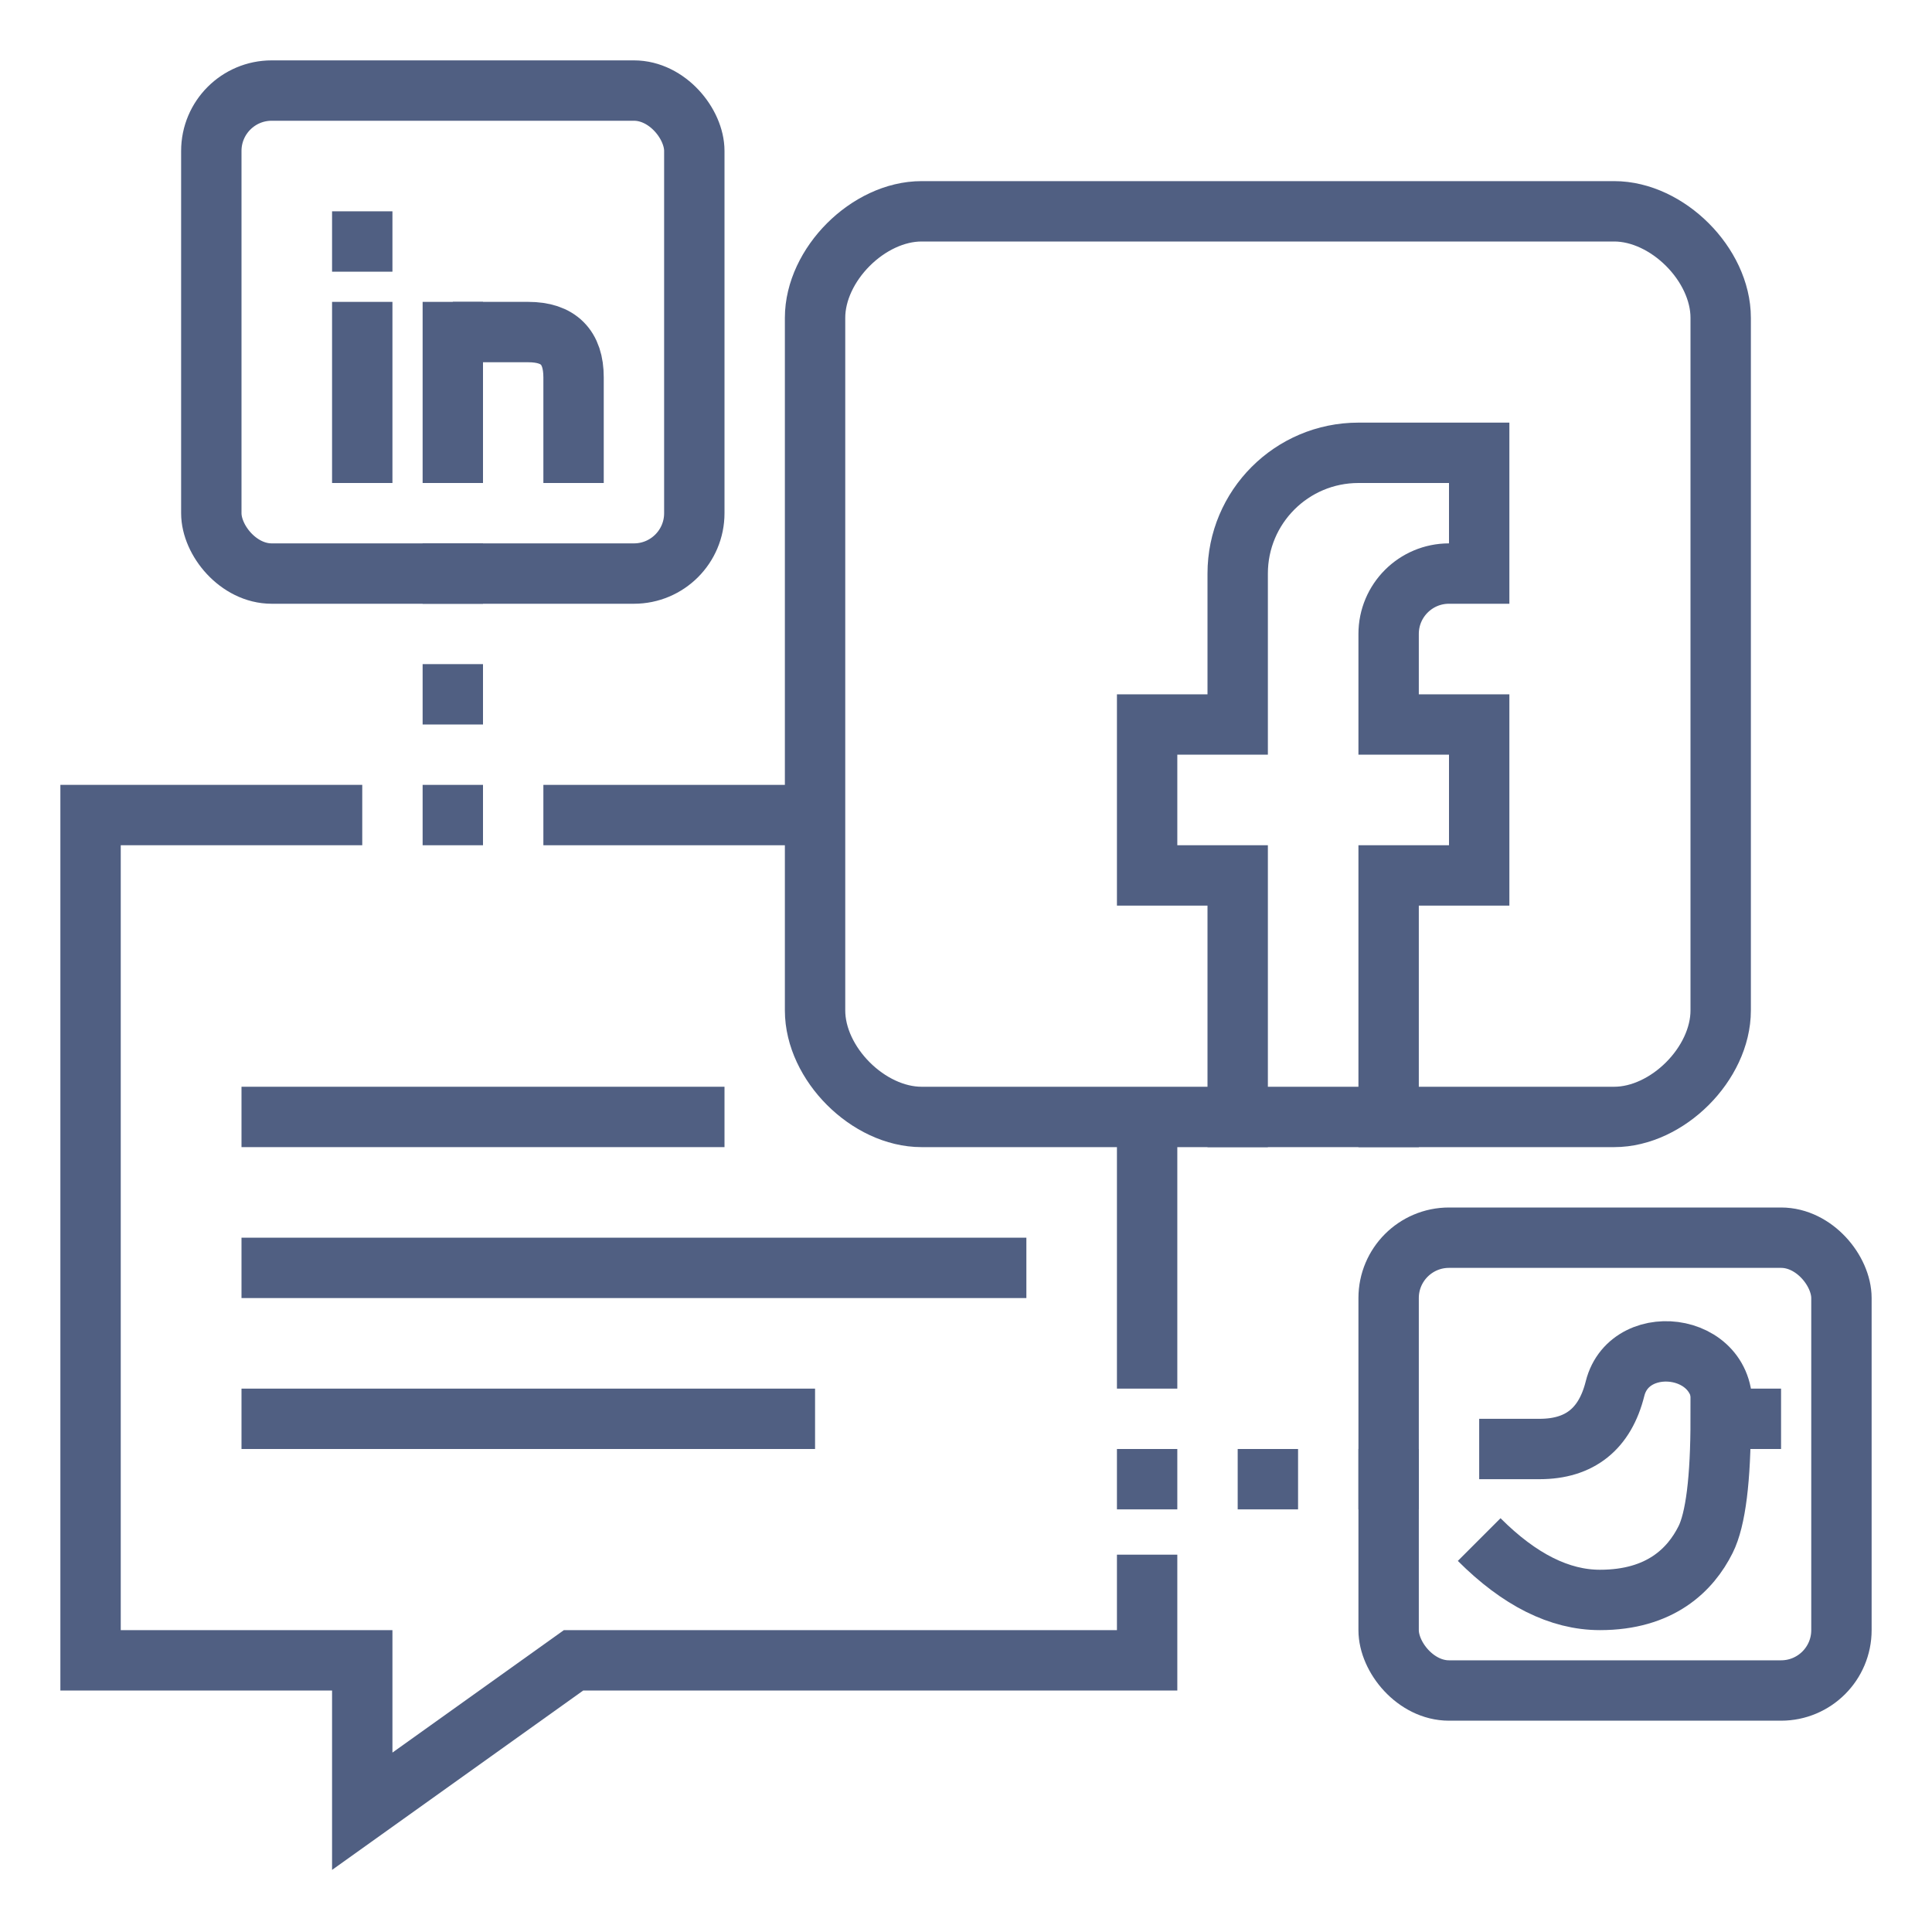 <?xml version="1.0" encoding="UTF-8"?>
<svg width="64px" height="64px" viewBox="0 0 64 64" version="1.1" xmlns="http://www.w3.org/2000/svg" xmlns:xlink="http://www.w3.org/1999/xlink">
    <title>share-socialmedia-icon</title>
    <g id="icons" stroke="none" stroke-width="1" fill="none" fill-rule="evenodd">
        <g id="share-socialmedia-icon">
            <rect id="64x64" x="0" y="0" width="64" height="64"></rect>
            <rect id="60x60" x="2" y="2" width="60" height="60"></rect>
            <path d="M53.471,7 C55.235,7 57,8.765 57,10.529 L57,33.471 C57,35.235 55.235,37 53.471,37 L30.529,37 C28.765,37 27,35.235 27,33.471 L27,18.471 L27,10.529 C27,8.765 28.765,7 30.529,7 L53.471,7 Z" id="Path" stroke="#505F82" stroke-width="2"></path>
            <path d="M41,38 L41,29 L38,29 L38,24 L41,24 L41,19 C41,16.791 42.791,15 45,15 L49,15 L49,19 L48,19 C46.895,19 46,19.895 46,21 L46,24 L49,24 L49,29 L46,29 L46,38" id="Path" stroke="#505F82" stroke-width="2"></path>
            <rect id="Rectangle" stroke="#505F82" stroke-width="2" x="7" y="3" width="16" height="16" rx="2"></rect>
            <rect id="Rectangle-Copy" stroke="#505F82" stroke-width="2" x="46" y="41" width="15" height="15" rx="2"></rect>
            <line x1="12" y1="16" x2="12" y2="10" id="Path-11" stroke="#505F82" stroke-width="2"></line>
            <line x1="15" y1="16" x2="15" y2="10" id="Path-11-Copy-2" stroke="#505F82" stroke-width="2"></line>
            <line x1="12" y1="9" x2="12" y2="7" id="Path-11-Copy" stroke="#505F82" stroke-width="2"></line>
            <path d="M15,11 C16,11 16.833,11 17.5,11 C18.5,11 19,11.5 19,12.5 C19,13.167 19,14.333 19,16" id="Path-12" stroke="#505F82" stroke-width="2"></path>
            <path d="M49,51 C50.333,52.333 51.667,53 53,53 C55,53 56,52 56.5,51 C56.833,50.333 57,49 57,47 L59,47" id="Path-13" stroke="#505F82" stroke-width="2"></path>
            <path d="M49,48 L51,48 C52.333,48 53.167,47.333 53.5,46 C54,44 57.5,44.5 57,47" id="Path-15" stroke="#505F82" stroke-width="2"></path>
            <line x1="38" y1="37" x2="38" y2="46" id="Path" stroke="#505F82" stroke-width="2"></line>
            <polyline id="Path" stroke="#505F82" stroke-width="2" points="38 51.5 38 55 19 55 12 60 12 55 3 55 3 27 8.5 27 12 27"></polyline>
            <line x1="15" y1="18" x2="15" y2="28" id="Path-14" stroke="#505F82" stroke-width="2" stroke-dasharray="2"></line>
            <line x1="37" y1="49" x2="47" y2="49" id="Path-16" stroke="#505F82" stroke-width="2" stroke-dasharray="2,2"></line>
            <line x1="18" y1="27" x2="27" y2="27" id="Path-17" stroke="#505F82" stroke-width="2"></line>
            <line x1="8" y1="37" x2="24" y2="37" id="Path-18" stroke="#505F82" stroke-width="2"></line>
            <line x1="8" y1="42" x2="34" y2="42" id="Path-18-Copy" stroke="#505F82" stroke-width="2"></line>
            <line x1="8" y1="47" x2="27" y2="47" id="Path-18-Copy-2" stroke="#505F82" stroke-width="2"></line>
        </g>
    </g>
</svg>